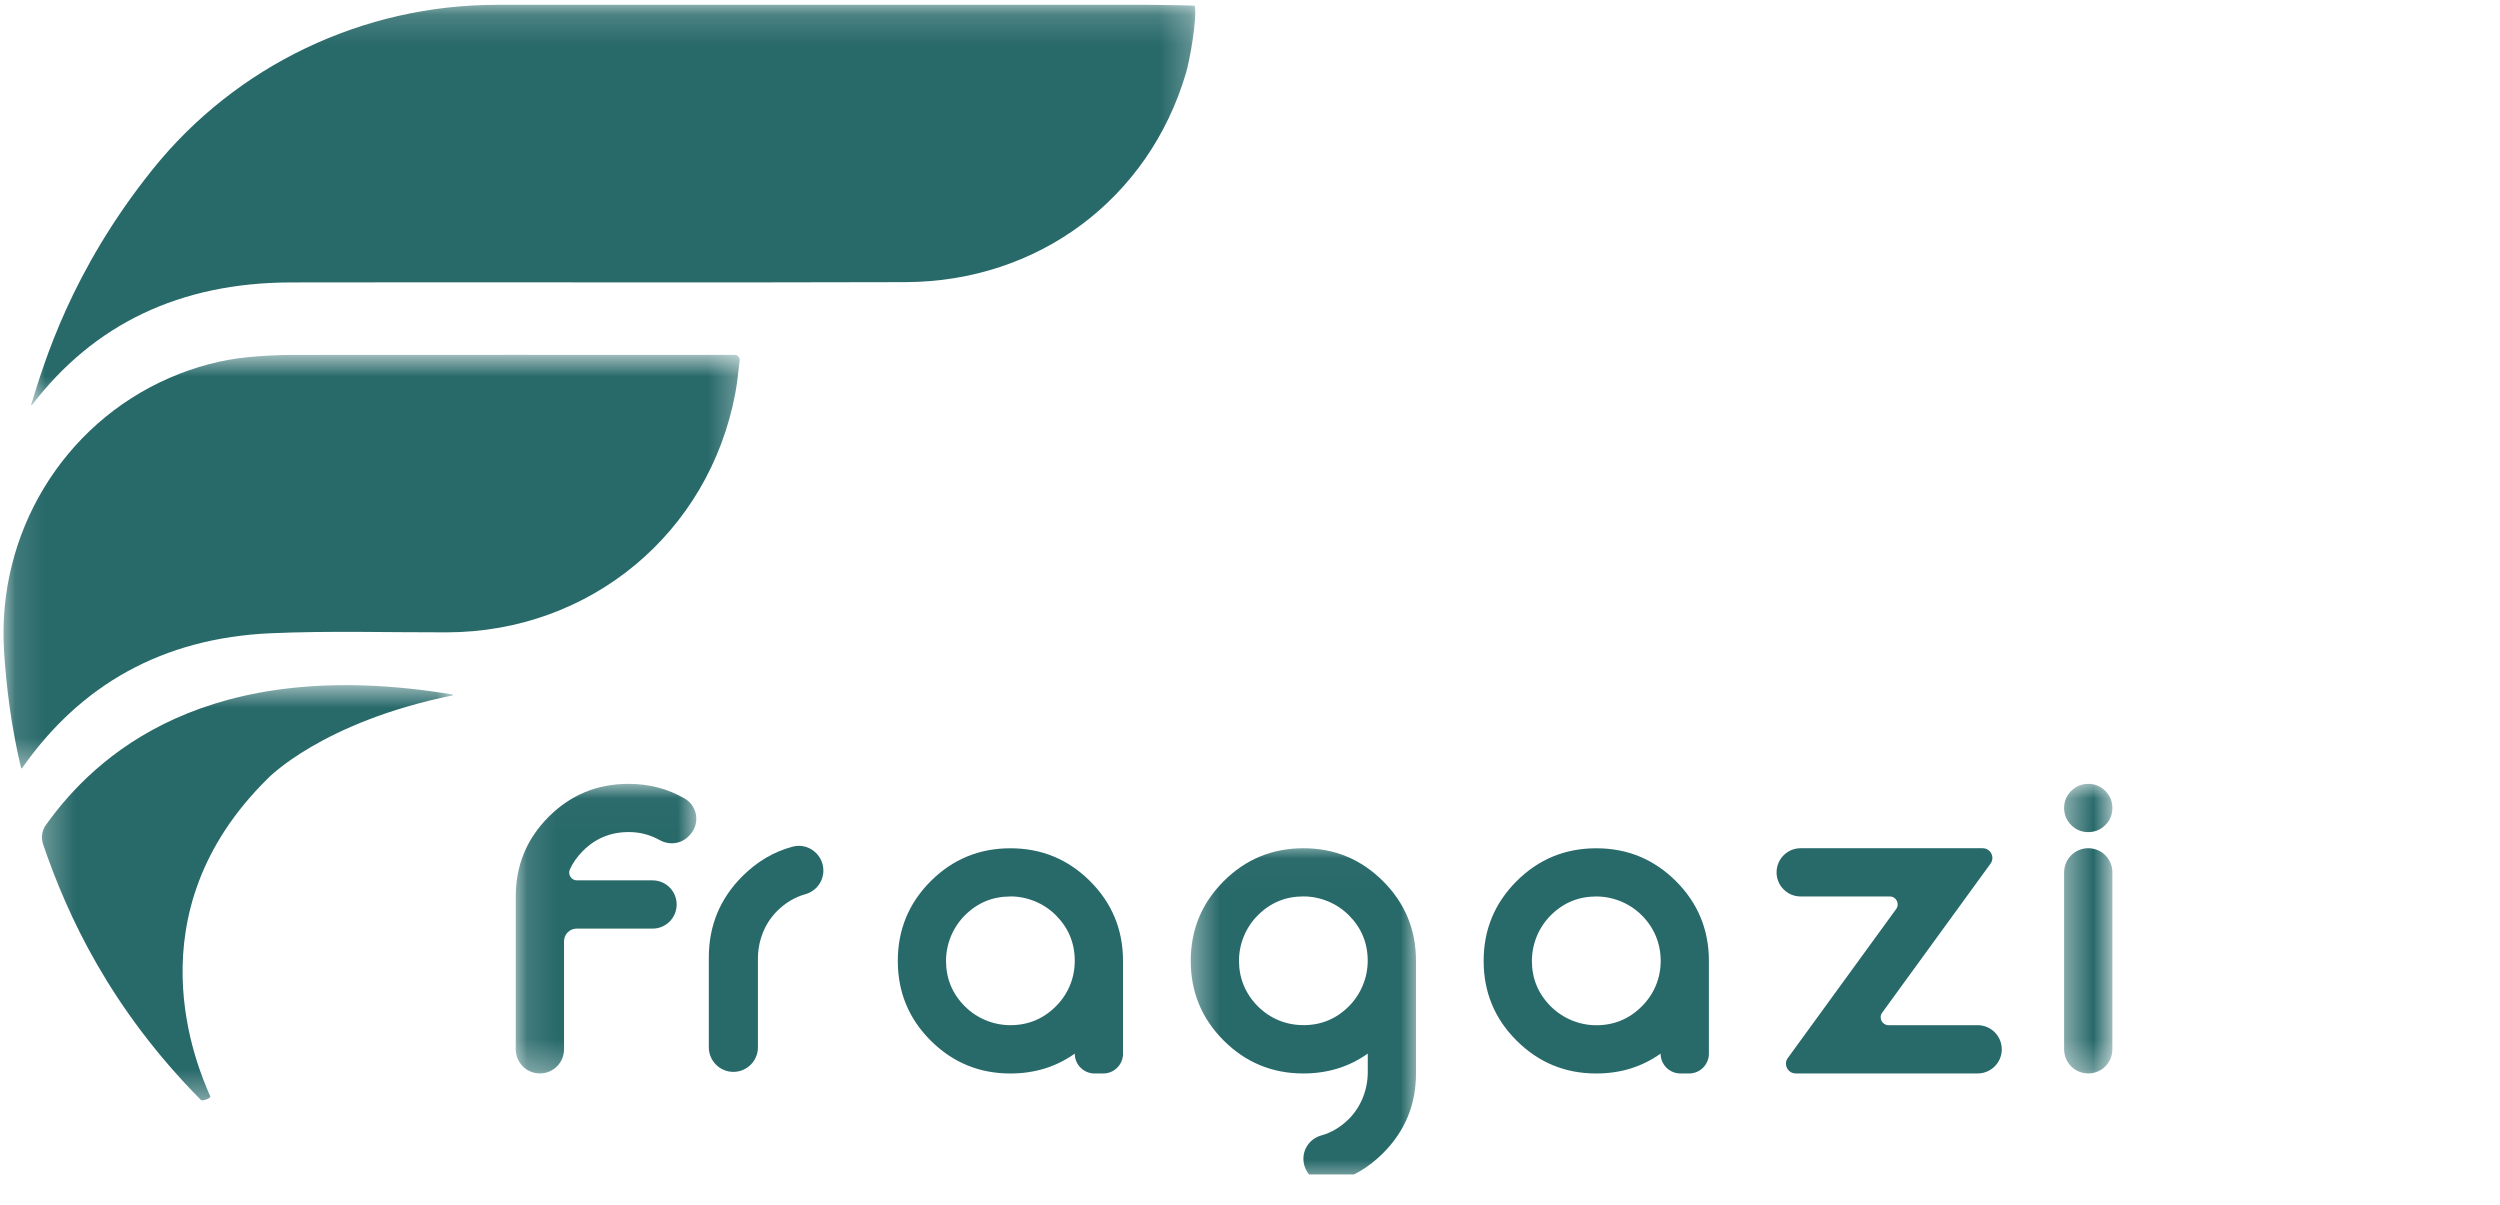 <svg width="83" height="40" viewBox="0 0 83 40" fill="none" xmlns="http://www.w3.org/2000/svg">
<mask id="mask0_156_325" style="mask-type:luminance" maskUnits="userSpaceOnUse" x="0" y="0" width="40" height="14">
<path d="M0.838 0.16H39.752V13.546H0.838V0.16Z" fill="white"/>
</mask>
<g mask="url(#mask0_156_325)">
<path d="M39.67 0.194C39.741 0.681 39.494 2.022 39.375 2.424C38.143 6.599 34.473 9.351 30.063 9.367C23.259 9.389 16.455 9.363 9.65 9.377C5.967 9.385 3.113 10.765 1.061 13.448C1.051 13.462 1.029 13.451 1.034 13.433C1.474 12.021 2.356 9.007 5.061 5.632C7.839 2.166 12.055 0.16 16.502 0.16C23.719 0.16 30.934 0.16 38.15 0.16C38.844 0.168 39.668 0.18 39.67 0.194Z" fill="#28696A"/>
</g>
<mask id="mask1_156_325" style="mask-type:luminance" maskUnits="userSpaceOnUse" x="0" y="11" width="25" height="15">
<path d="M0.117 11.762H24.694V25.586H0.117V11.762Z" fill="white"/>
</mask>
<g mask="url(#mask1_156_325)">
<path d="M0.134 21.602C-0.106 17.735 2.07 14.093 5.628 12.546C6.468 12.18 7.358 11.939 8.271 11.854C8.752 11.808 9.238 11.785 9.721 11.783C14.489 11.779 19.258 11.781 24.026 11.781C24.139 11.781 24.253 11.781 24.392 11.781C24.49 11.781 24.569 11.868 24.557 11.967C24.511 12.348 24.478 12.7 24.414 13.045C23.544 17.701 19.588 20.982 14.842 20.994C12.889 20.998 10.934 20.938 8.984 21.024C5.392 21.185 2.668 22.739 0.734 25.501C0.725 25.515 0.703 25.511 0.699 25.494C0.371 24.124 0.206 22.768 0.133 21.604L0.134 21.602Z" fill="#28696A"/>
</g>
<mask id="mask2_156_325" style="mask-type:luminance" maskUnits="userSpaceOnUse" x="1" y="22" width="15" height="15">
<path d="M1.283 22.688H15.107V36.615H1.283V22.688Z" fill="white"/>
</mask>
<g mask="url(#mask2_156_325)">
<path d="M8.894 25.842C4.319 30.341 6.559 35.431 6.981 36.4C7.008 36.462 6.718 36.567 6.67 36.519C3.671 33.486 2.244 30.421 1.428 28.021C1.357 27.81 1.39 27.576 1.521 27.394C3.147 25.11 6.841 21.696 15.031 23.058C15.046 23.059 15.047 23.084 15.031 23.086C10.683 23.973 8.905 25.832 8.894 25.842Z" fill="#28696A"/>
</g>
<g clip-path="url(#clip0_156_325)">
<mask id="mask3_156_325" style="mask-type:luminance" maskUnits="userSpaceOnUse" x="17" y="26" width="7" height="10">
<path d="M17.123 26.024H23.209V35.708H17.123V26.024Z" fill="white"/>
</mask>
<g mask="url(#mask3_156_325)">
<path d="M17.123 29.762C17.123 28.727 17.488 27.847 18.216 27.117C18.946 26.389 19.827 26.024 20.862 26.024C21.556 26.024 22.182 26.189 22.739 26.516C23.175 26.774 23.248 27.376 22.89 27.734L22.851 27.773C22.598 28.027 22.209 28.064 21.897 27.889C21.635 27.743 21.347 27.653 21.046 27.631C20.376 27.586 19.813 27.79 19.353 28.25C19.167 28.437 19.022 28.64 18.92 28.863C18.843 29.032 18.966 29.228 19.153 29.228H21.665C22.108 29.228 22.465 29.586 22.465 30.029C22.465 30.472 22.108 30.83 21.665 30.83H19.144C18.913 30.83 18.726 31.017 18.726 31.249V34.837C18.726 35.28 18.367 35.638 17.925 35.638C17.481 35.638 17.123 35.28 17.123 34.837V29.762Z" fill="#28696A"/>
</g>
<path d="M23.533 31.784C23.533 30.733 23.904 29.835 24.645 29.093C25.136 28.603 25.694 28.274 26.32 28.108C26.834 27.973 27.336 28.372 27.336 28.903C27.336 29.273 27.087 29.592 26.73 29.69C26.385 29.787 26.074 29.973 25.799 30.247C25.381 30.664 25.163 31.24 25.163 31.828V34.771C25.163 35.221 24.798 35.586 24.348 35.586C23.898 35.586 23.533 35.221 23.533 34.771V31.783V31.784Z" fill="#28696A"/>
<path d="M37.285 34.98C37.285 35.345 36.99 35.64 36.625 35.64H36.342C35.977 35.64 35.682 35.345 35.682 34.98C35.064 35.419 34.351 35.64 33.545 35.64C32.51 35.64 31.629 35.275 30.899 34.547C30.169 33.819 29.807 32.936 29.807 31.901C29.807 30.866 30.172 29.985 30.899 29.255C31.628 28.528 32.51 28.163 33.545 28.163C34.58 28.163 35.461 28.528 36.191 29.255C36.919 29.983 37.284 30.866 37.284 31.901V34.981L37.285 34.98ZM33.545 29.763C32.956 29.763 32.453 29.971 32.034 30.389C31.636 30.788 31.408 31.336 31.408 31.901C31.408 32.49 31.617 32.994 32.033 33.41C32.432 33.81 32.98 34.036 33.545 34.036C34.134 34.036 34.638 33.827 35.055 33.41C35.473 32.992 35.682 32.462 35.682 31.898C35.682 31.309 35.473 30.805 35.055 30.387C34.657 29.988 34.109 29.761 33.544 29.761L33.545 29.763Z" fill="#28696A"/>
<mask id="mask4_156_325" style="mask-type:luminance" maskUnits="userSpaceOnUse" x="39" y="28" width="9" height="12">
<path d="M39.421 28.02H47.109V39.331H39.421V28.02Z" fill="white"/>
</mask>
<g mask="url(#mask4_156_325)">
<path d="M45.408 34.979C44.791 35.419 44.078 35.639 43.273 35.639C42.237 35.639 41.356 35.274 40.627 34.546C39.897 33.818 39.533 32.935 39.533 31.901C39.533 30.866 39.898 29.985 40.627 29.255C41.354 28.527 42.237 28.162 43.273 28.162C44.307 28.162 45.188 28.527 45.917 29.255C46.646 29.983 47.011 30.866 47.011 31.901V35.639C47.011 36.675 46.646 37.555 45.917 38.285C45.435 38.767 44.888 39.09 44.272 39.252C43.766 39.386 43.273 38.994 43.273 38.471C43.273 38.109 43.518 37.794 43.868 37.696C44.209 37.601 44.514 37.418 44.784 37.148C45.193 36.737 45.41 36.172 45.41 35.594V34.979H45.408ZM43.273 34.035C43.861 34.035 44.365 33.827 44.782 33.409C45.181 33.01 45.408 32.462 45.408 31.898C45.408 31.308 45.2 30.804 44.782 30.387C44.384 29.988 43.835 29.761 43.27 29.761C42.682 29.761 42.178 29.969 41.76 30.387C41.361 30.786 41.134 31.334 41.134 31.899C41.134 32.464 41.343 32.992 41.759 33.408C42.174 33.823 42.705 34.034 43.27 34.034L43.273 34.035Z" fill="#28696A"/>
</g>
<path d="M56.736 34.98C56.736 35.345 56.441 35.64 56.076 35.64H55.793C55.428 35.64 55.132 35.345 55.132 34.98C54.515 35.419 53.802 35.64 52.996 35.64C51.96 35.64 51.08 35.275 50.35 34.547C49.62 33.819 49.257 32.936 49.257 31.901C49.257 30.866 49.622 29.985 50.35 29.255C51.078 28.528 51.96 28.163 52.996 28.163C54.031 28.163 54.912 28.528 55.642 29.255C56.37 29.983 56.735 30.866 56.735 31.901V34.981L56.736 34.98ZM52.996 29.763C52.407 29.763 51.903 29.971 51.485 30.389C51.086 30.788 50.859 31.336 50.859 31.901C50.859 32.49 51.068 32.994 51.485 33.411C51.884 33.81 52.432 34.038 52.998 34.038C53.587 34.038 54.09 33.829 54.508 33.411C54.925 32.994 55.135 32.465 55.135 31.9C55.135 31.334 54.925 30.806 54.508 30.389C54.109 29.99 53.561 29.763 52.996 29.763Z" fill="#28696A"/>
<path d="M59.783 28.161H65.823C66.088 28.161 66.241 28.461 66.084 28.675L62.488 33.621C62.363 33.793 62.487 34.036 62.701 34.036H65.659C66.101 34.036 66.459 34.395 66.459 34.837C66.459 35.28 66.101 35.638 65.659 35.638H59.618C59.354 35.638 59.201 35.338 59.357 35.124L62.953 30.179C63.079 30.005 62.955 29.763 62.742 29.763H59.783C59.34 29.763 58.982 29.405 58.982 28.962C58.982 28.519 59.34 28.161 59.783 28.161Z" fill="#28696A"/>
<mask id="mask5_156_325" style="mask-type:luminance" maskUnits="userSpaceOnUse" x="68" y="26" width="3" height="10">
<path d="M68.439 26.023H70.14V35.707H68.439V26.023Z" fill="white"/>
</mask>
<g mask="url(#mask5_156_325)">
<path d="M69.33 27.626C69.108 27.626 68.918 27.548 68.763 27.392C68.609 27.236 68.529 27.048 68.529 26.825C68.529 26.603 68.607 26.413 68.763 26.259C68.92 26.105 69.108 26.024 69.33 26.024C69.553 26.024 69.743 26.102 69.897 26.259C70.052 26.415 70.131 26.603 70.131 26.825C70.131 27.048 70.053 27.238 69.897 27.392C69.741 27.547 69.553 27.626 69.33 27.626ZM70.131 28.962V34.837C70.131 35.28 69.773 35.638 69.33 35.638C68.887 35.638 68.529 35.28 68.529 34.837V28.962C68.529 28.519 68.887 28.161 69.33 28.161C69.773 28.161 70.131 28.519 70.131 28.962Z" fill="#28696A"/>
</g>
</g>
<defs>
<clipPath id="clip0_156_325">
<rect width="66" height="13" fill="white" transform="translate(17 26)"/>
</clipPath>
</defs>
</svg>
